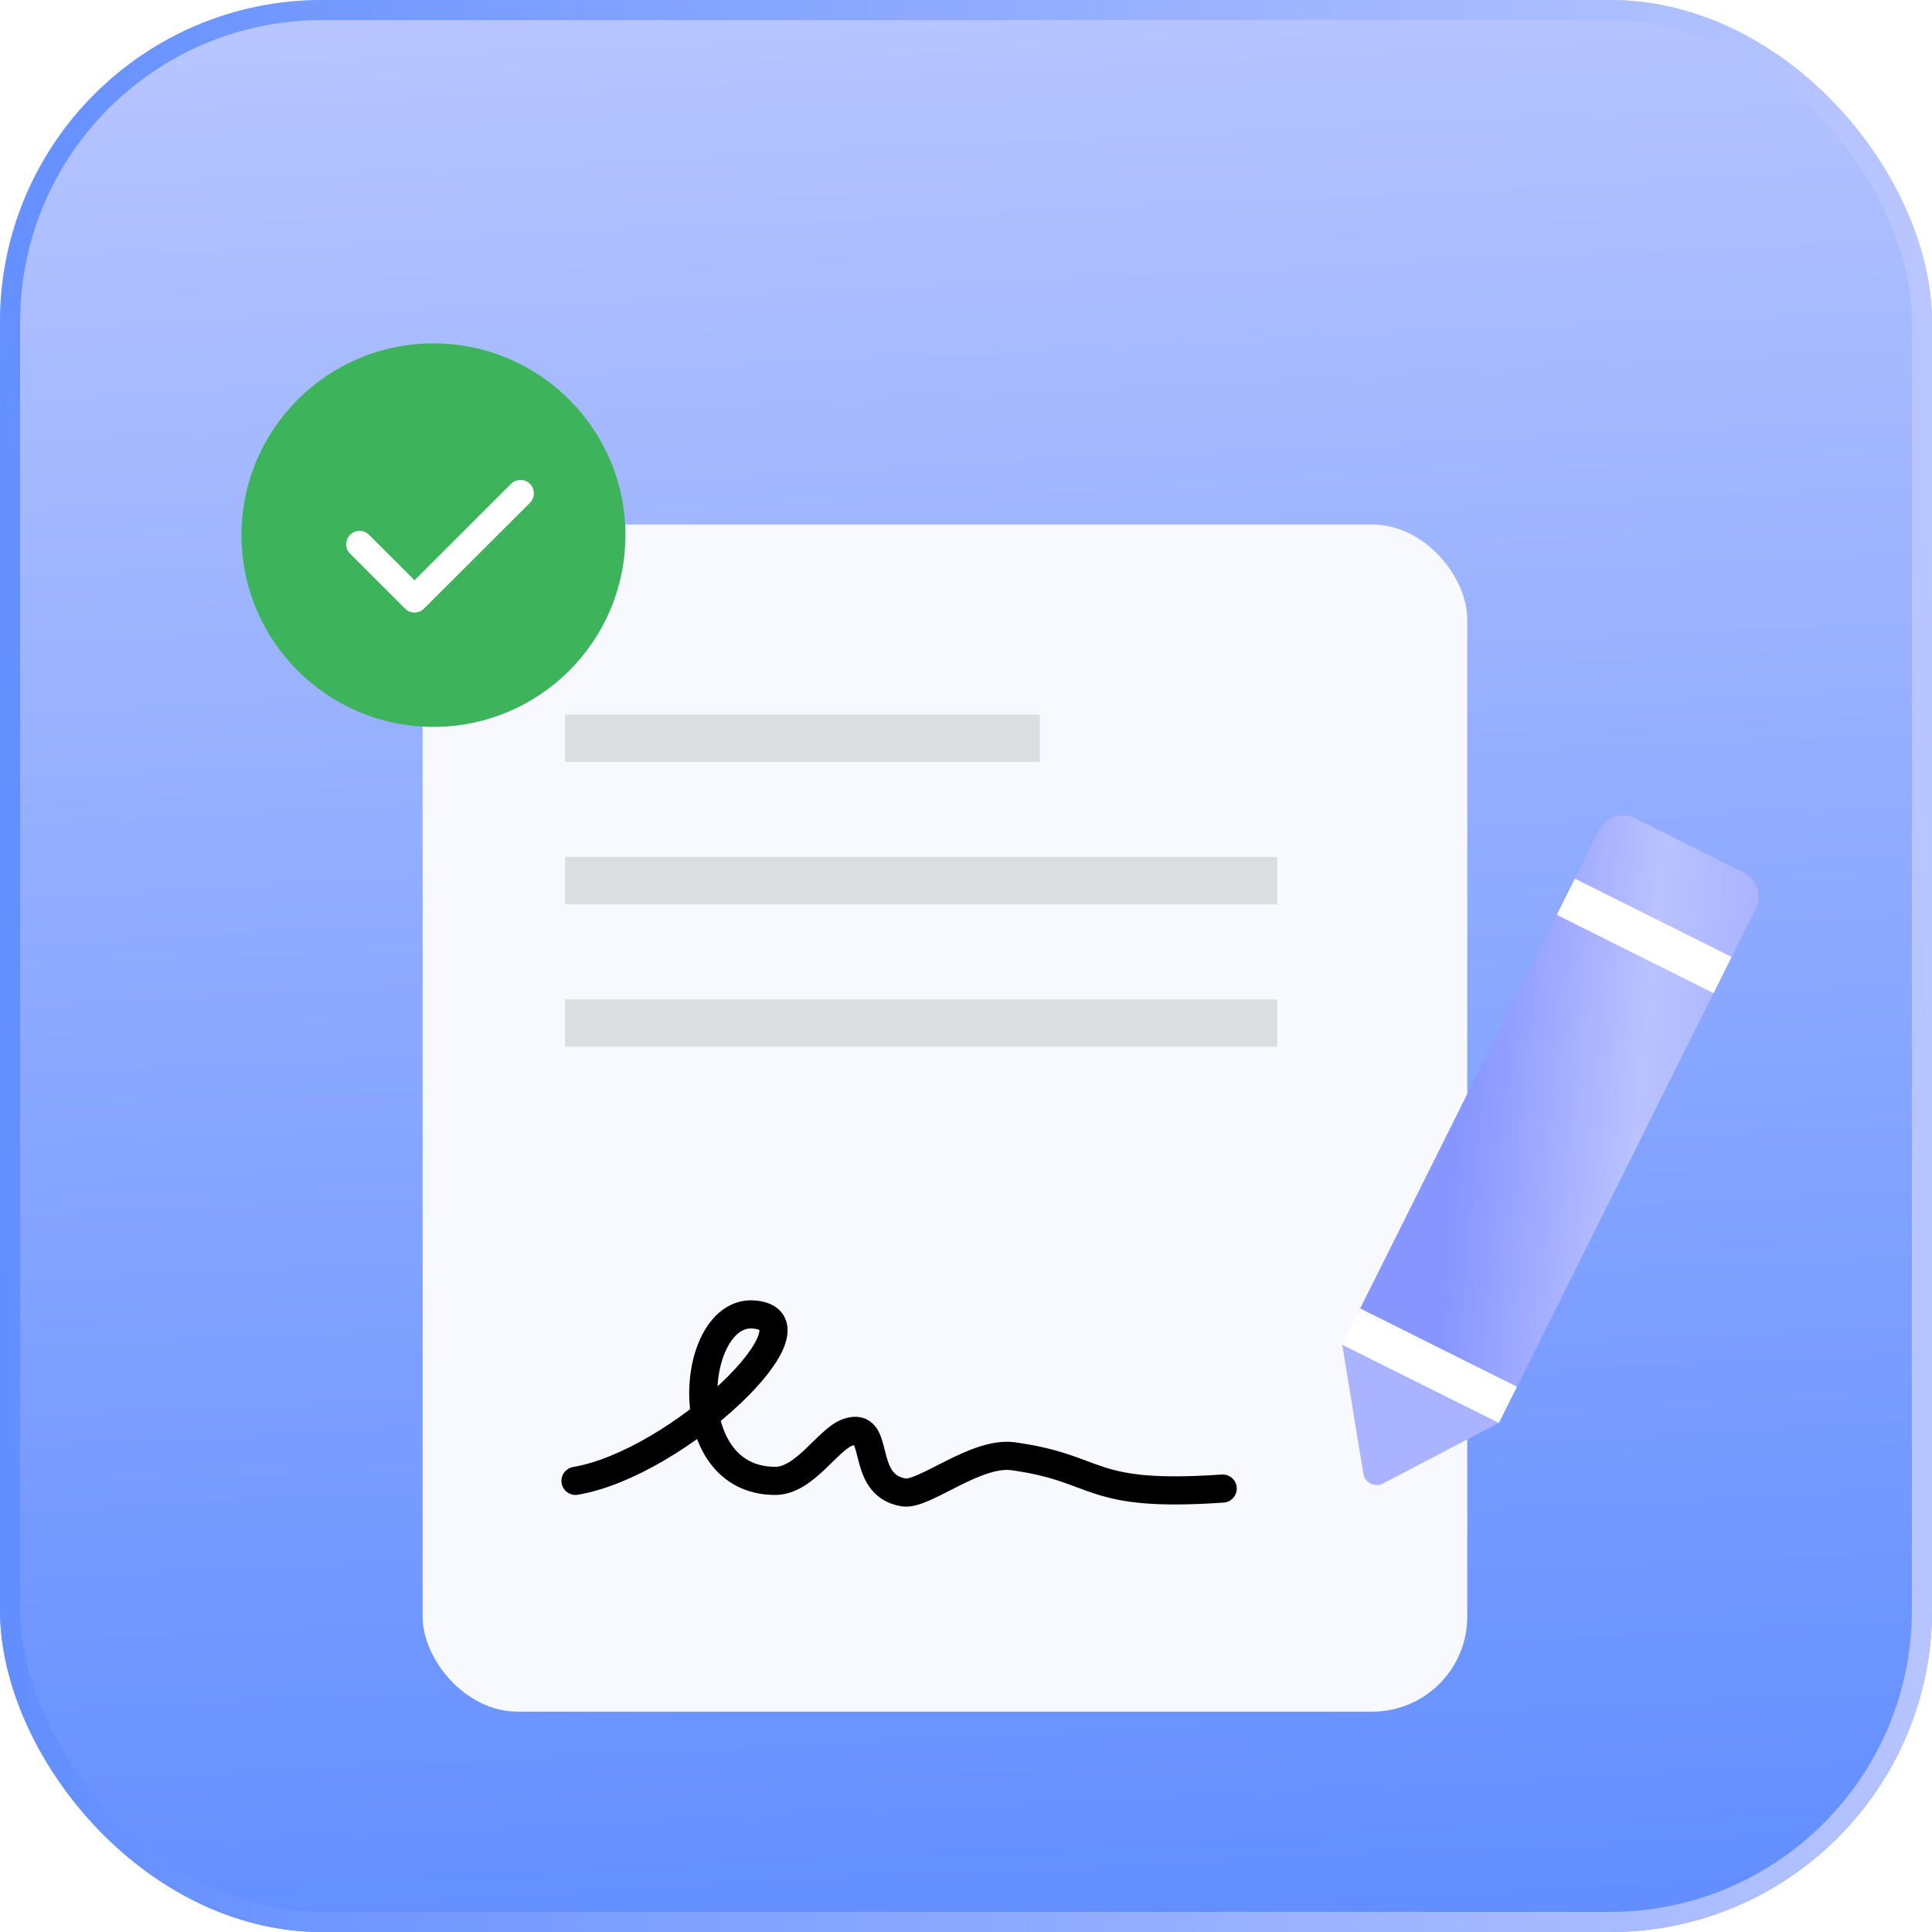<svg width="80" height="80" viewBox="0 0 80 80" fill="none" xmlns="http://www.w3.org/2000/svg">
    <g clip-path="url(#pwcgeg83ka)">
        <rect width="80" height="80" rx="13.333" fill="url(#wp8zhy26lb)"/>
        <rect x=".417" y=".417" width="79.167" height="79.167" rx="12.917" stroke="url(#w0xztxgh8c)" stroke-width=".833"/>
        <g filter="url(#jff02799fe)" clip-path="url(#xdyx4t85nd)">
            <rect x="17.5" y="17.5" width="43.256" height="49.155" rx="3.932" fill="#F7F9FF"/>
            <path fill="#DCDDE0" d="M23.398 25.365H43.06v1.966H23.398zM23.398 31.263h29.493v1.966H23.398zM23.398 37.162h29.493v1.966H23.398z"/>
            <path d="M23.83 57.1c4.243-.721 10.448-6.658 7.377-6.89-2.631-.199-3.228 6.89.895 6.89 1.22 0 2.181-1.72 2.995-2.008 1.44-.51.423 2.174 2.323 2.486.841.138 2.981-1.713 4.537-1.497 3.686.51 3.009 1.73 8.672 1.337" stroke="#000" stroke-width="1.165" stroke-linecap="round"/>
            <path d="M17.949 25.879c4.39 0 7.949-3.555 7.949-7.94 0-4.384-3.56-7.939-7.95-7.939C13.559 10 10 13.555 10 17.94c0 4.384 3.559 7.939 7.949 7.939z" fill="#3DB45B"/>
            <path fill-rule="evenodd" clip-rule="evenodd" d="M21.944 15.816a.554.554 0 0 1 0 .784l-4.388 4.381a.554.554 0 0 1-.783 0l-2.288-2.286a.554.554 0 0 1 .783-.783l1.897 1.895 3.995-3.991a.554.554 0 0 1 .784 0z" fill="#fff"/>
            <path d="M66.208 30.166a1.117 1.117 0 0 1 1.498-.5L72.2 31.91c.552.276.775.946.5 1.498l-9.977 19.978-6.492-3.243 9.976-19.977z" fill="url(#elvjadqjaf)"/>
            <path d="M57.265 57.21a.558.558 0 0 1-.81-.404l-.877-5.353 6.493 3.242-4.806 2.515z" fill="#A9B3FF"/>
            <path fill="#fff" d="m65.211 32.163 6.493 3.242-.749 1.499-6.492-3.242zM56.322 49.96l6.493 3.243-.749 1.499-6.492-3.243z"/>
        </g>
    </g>
    <defs>
        <linearGradient id="wp8zhy26lb" x1="40" y1="-2.154" x2="43.921" y2="79.812" gradientUnits="userSpaceOnUse">
            <stop stop-color="#B9C6FF"/>
            <stop offset="1" stop-color="#628EFF"/>
        </linearGradient>
        <linearGradient id="w0xztxgh8c" x1="-1.077" y1="38.923" x2="80.889" y2="35.002" gradientUnits="userSpaceOnUse">
            <stop stop-color="#628EFF"/>
            <stop offset="1" stop-color="#B9C6FF"/>
        </linearGradient>
        <linearGradient id="elvjadqjaf" x1="73.2" y1="32.409" x2="61.468" y2="31.315" gradientUnits="userSpaceOnUse">
            <stop offset="0" stop-color="#A9B3FF"/>
            <stop offset=".378" stop-color="#BAC2FF"/>
            <stop offset="1" stop-color="#8795FF"/>
        </linearGradient>
        <clipPath id="pwcgeg83ka">
            <path fill="#fff" d="M0 0h80v80H0z"/>
        </clipPath>
        <clipPath id="xdyx4t85nd">
            <rect width="80" height="80" rx="13.33" fill="#fff"/>
        </clipPath>
        <filter id="jff02799fe" x="-26.926" y="-22.706" width="136.67" height="130.507" filterUnits="userSpaceOnUse" color-interpolation-filters="sRGB">
            <feFlood flood-opacity="0" result="BackgroundImageFix"/>
            <feColorMatrix in="SourceAlpha" values="0 0 0 0 0 0 0 0 0 0 0 0 0 0 0 0 0 0 127 0" result="hardAlpha"/>
            <feOffset dy="4.22"/>
            <feGaussianBlur stdDeviation="18.463"/>
            <feComposite in2="hardAlpha" operator="out"/>
            <feColorMatrix values="0 0 0 0 0.119 0 0 0 0 0.295 0 0 0 0 1 0 0 0 1 0"/>
            <feBlend in2="BackgroundImageFix" result="effect1_dropShadow_8091_20365"/>
            <feBlend in="SourceGraphic" in2="effect1_dropShadow_8091_20365" result="shape"/>
        </filter>
    </defs>
</svg>
